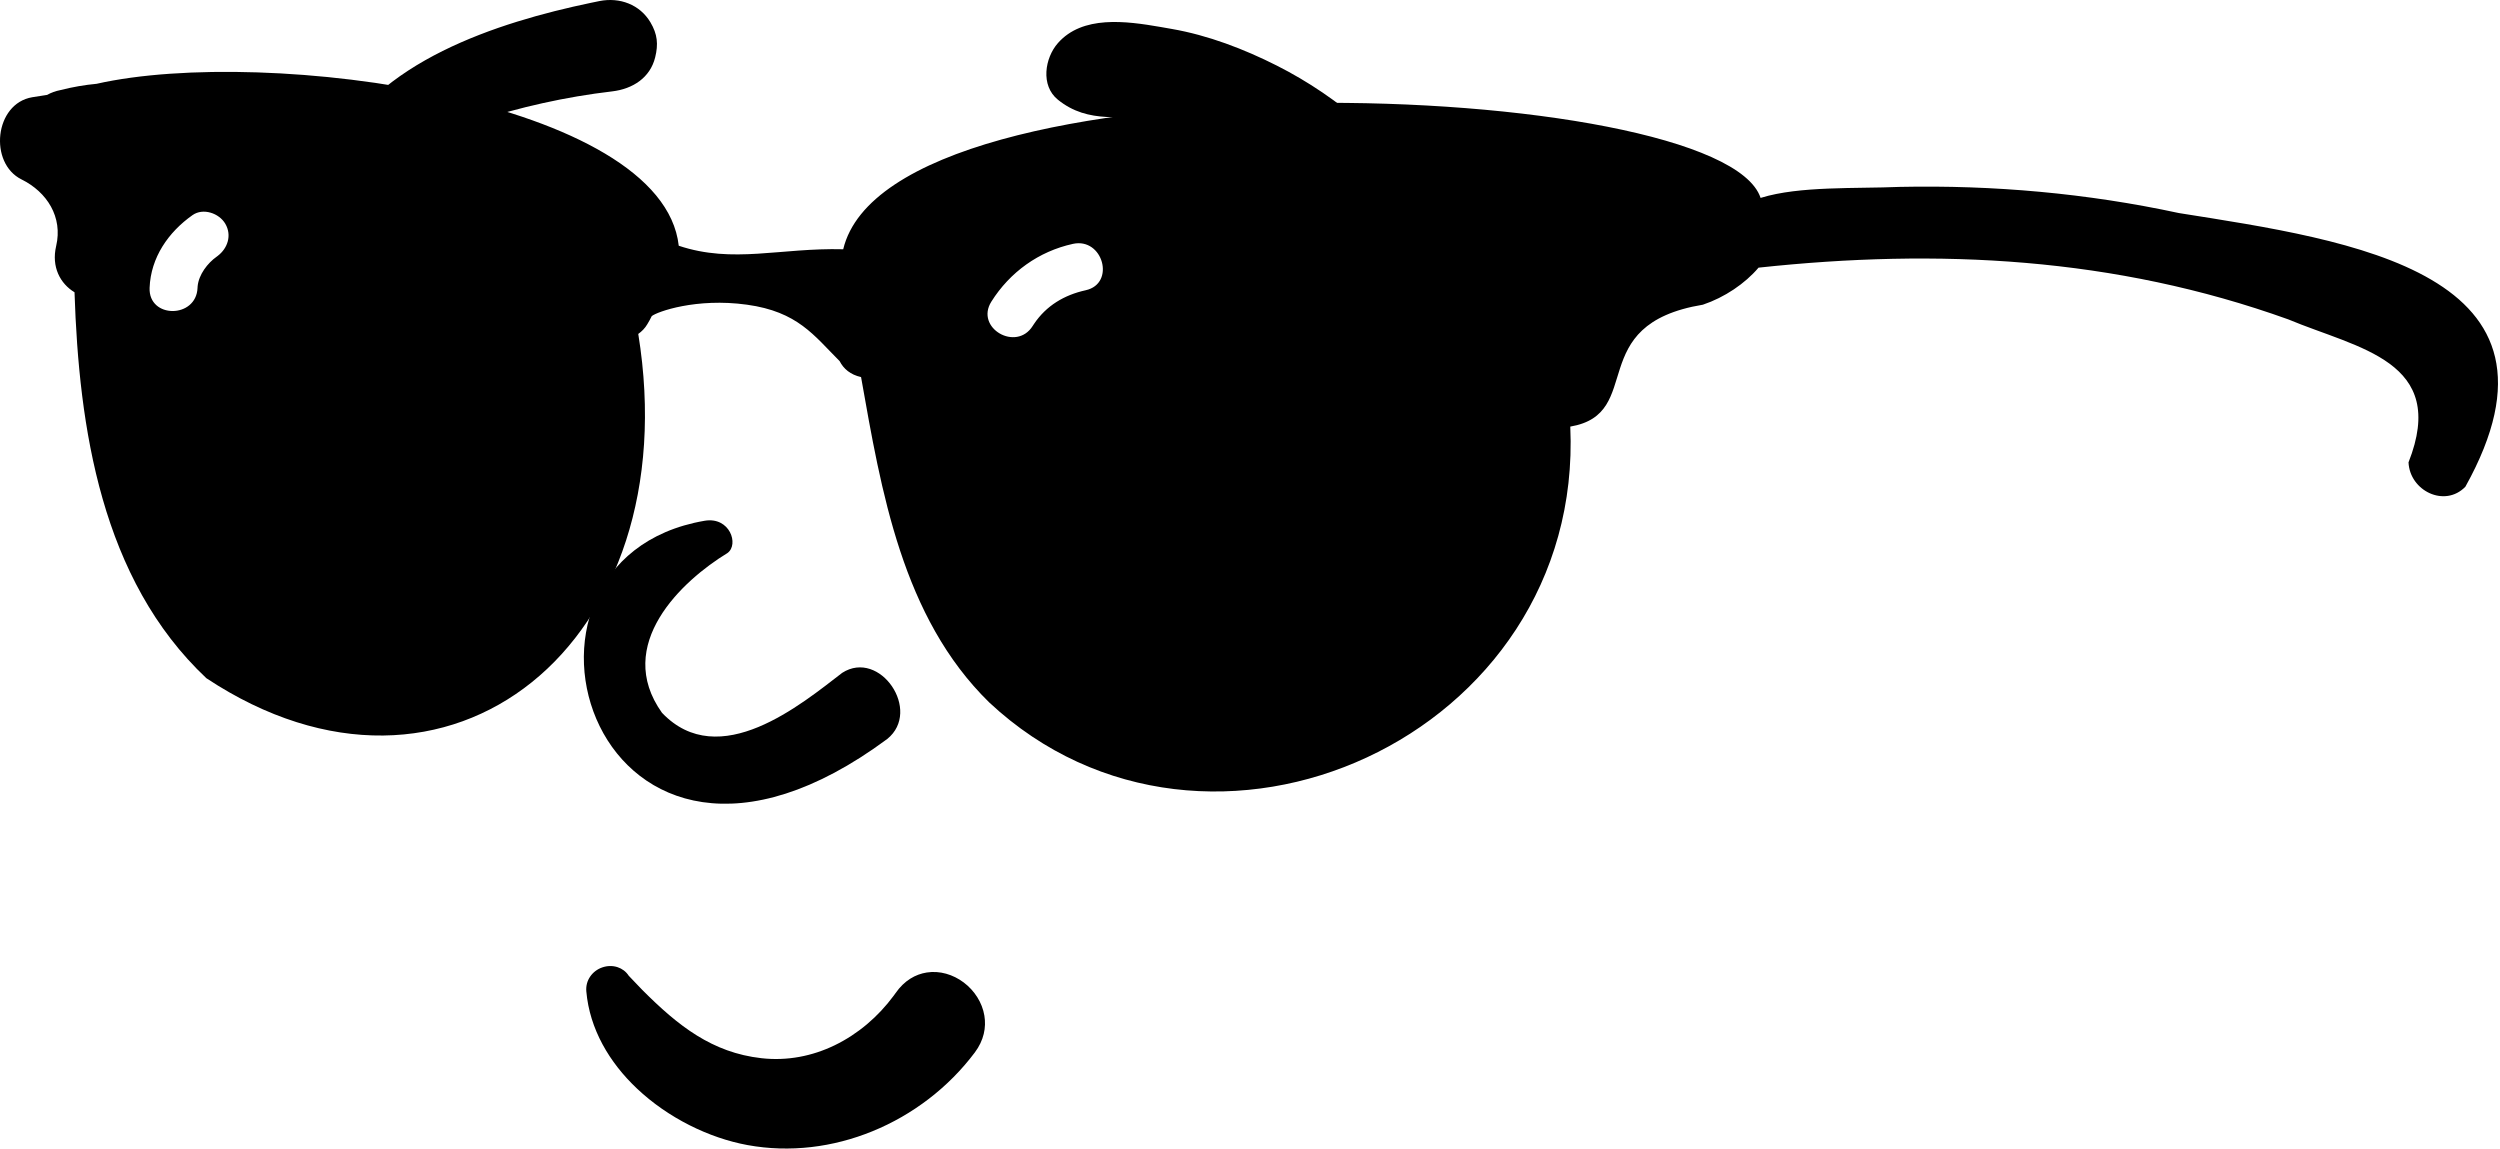 <?xml version="1.0" encoding="UTF-8"?> <svg xmlns="http://www.w3.org/2000/svg" width="653" height="300" viewBox="0 0 653 300" fill="none"> <path fill-rule="evenodd" clip-rule="evenodd" d="M227.876 295.486C238.384 291.202 247.768 284.045 254.62 274.906C257.003 271.724 257.625 268.372 257.122 265.301C256.559 261.852 254.517 258.722 251.734 256.628C248.944 254.526 245.451 253.483 242.077 254.016C239.147 254.474 236.223 256.08 233.915 259.41L233.434 260.076C229.356 265.597 224.043 270.118 217.989 273.041C212.158 275.853 205.638 277.163 198.882 276.401C186.028 274.951 177.162 267.994 167.742 258.544C166.58 257.353 165.411 256.125 164.234 254.874C163.494 253.742 162.466 253.009 161.326 252.632C160.053 252.203 158.618 252.232 157.308 252.691C156.035 253.127 154.903 253.971 154.148 255.089C153.423 256.147 153.016 257.457 153.149 258.966C154.007 268.749 159.128 277.489 166.395 284.349C174.461 291.971 185.162 297.24 195.234 299.09C206.334 301.125 217.642 299.667 227.876 295.486ZM190.002 144.463C178.191 151.641 160.209 168.38 172.907 186.178C187.856 201.874 209.383 183.884 219.987 175.744C229.822 169.439 240.871 185.66 231.746 193.023C155.103 249.79 124 146.343 184.03 136.027C190.638 134.887 193.095 142.243 190.002 144.463ZM327.349 78.43C326.047 62.233 301.382 58.554 298.933 74.583C296.735 88.939 299.325 102.127 305.785 115.055C311.964 127.406 327.49 121.648 328.667 110.4C330.235 95.326 328.163 88.503 327.349 78.43ZM139.636 71.259C136.202 66.755 131.237 63.68 125.287 65.418C106.705 70.85 112.181 97.243 118.708 110.082C122.253 117.06 133.716 118.829 138.896 112.687C147.34 102.674 151.38 82.668 140.65 72.803C140.361 72.293 140.036 71.778 139.636 71.259ZM306.044 7.555L303.114 7.041C294.034 5.47 282.741 3.96 276.318 11.263C272.914 15.136 271.737 22.333 276.318 26.04C284.376 32.562 293.279 30.035 302.929 30.587C310.884 31.043 318.528 32.361 326.195 34.552C343.001 39.358 356.699 48.132 371.055 57.767C372.942 59.03 374.866 56.62 373.963 54.857C365.675 38.618 349.617 25.279 333.529 17.147C324.944 12.807 315.546 9.206 306.044 7.555ZM156.575 0.28L154.333 0.74C129.883 5.852 98.121 16.064 86.54 40.087C86.103 43.484 86.569 44.212 86.947 44.688L87.073 44.846C87.383 45.252 87.635 45.812 89.108 46.274C89.515 46.177 89.929 46.074 90.343 45.964C95.649 44.573 99.845 42.656 103.915 40.668L108.319 38.496C113.432 35.988 118.59 33.571 124.059 31.787C135.729 27.98 147.725 25.299 159.913 23.867C162.555 23.556 165.093 22.665 167.106 21.136C169.007 19.686 170.458 17.677 171.124 15.007C171.982 11.553 171.738 8.937 169.888 5.82C168.489 3.479 166.499 1.856 164.205 0.924C161.874 -0.025 159.217 -0.249 156.575 0.28Z" fill="black"></path> <path fill-rule="evenodd" clip-rule="evenodd" d="M8.446 25.393C9.734 25.178 11.021 24.977 12.309 24.787C13.315 24.217 14.499 23.777 15.868 23.512C19.006 22.717 22.114 22.18 25.222 21.891C69.831 11.848 173.026 26.108 177.289 64.188C191.49 68.932 203.781 64.684 220.247 65.106C232.783 12.704 449.446 20.1 459.865 51.694C459.902 51.682 459.946 51.673 459.983 51.66C469.996 48.56 484.759 49.308 496.215 48.817C520.687 48.304 545.182 50.486 569.123 55.649C613.954 62.776 675.139 71.12 643.96 127.124C643.953 127.131 643.949 127.146 643.94 127.153H643.936C638.563 132.659 629.443 128.226 629.104 120.767C639.587 94.23 615.91 91.048 597.693 83.421C552.365 67.13 506.212 64.872 459.332 69.911C455.81 74.065 450.459 77.688 444.798 79.584C413.458 84.788 429.976 108.046 410.158 111.428C413.799 192.512 315.399 236.772 258.38 183.469C235.617 161.209 230.185 128.226 224.909 98.492C222.119 97.863 220.343 96.339 219.307 94.319C212.595 87.614 208.384 81.424 195.108 79.584C181.84 77.744 171.62 81.436 170.236 82.567C169.889 83.269 169.519 83.973 169.082 84.677C168.475 85.726 167.646 86.563 166.714 87.222C179.82 167.965 117.162 219.027 53.905 177.149C26.421 151.285 20.612 111.687 19.465 76.342C15.742 74.093 13.382 69.734 14.669 64.254C16.445 56.7 12.279 50.159 5.641 46.875C-2.987 42.609 -1.456 27.033 8.446 25.393ZM280.248 63.698C288.099 61.97 291.451 74.081 283.578 75.812C277.998 77.039 273.269 79.853 270.08 84.62L269.739 85.138C265.455 91.958 254.621 85.663 258.935 78.797C263.79 71.07 271.33 65.658 280.248 63.698ZM50.287 56.188C53.054 54.238 57.243 55.686 58.849 58.443C60.617 61.477 59.463 64.856 56.865 66.842L56.606 67.036C54.224 68.713 51.907 71.718 51.619 74.797L51.596 75.182C51.286 83.241 38.764 83.281 39.075 75.182C39.379 67.259 43.967 60.64 50.287 56.188Z" fill="black"></path> </svg> 